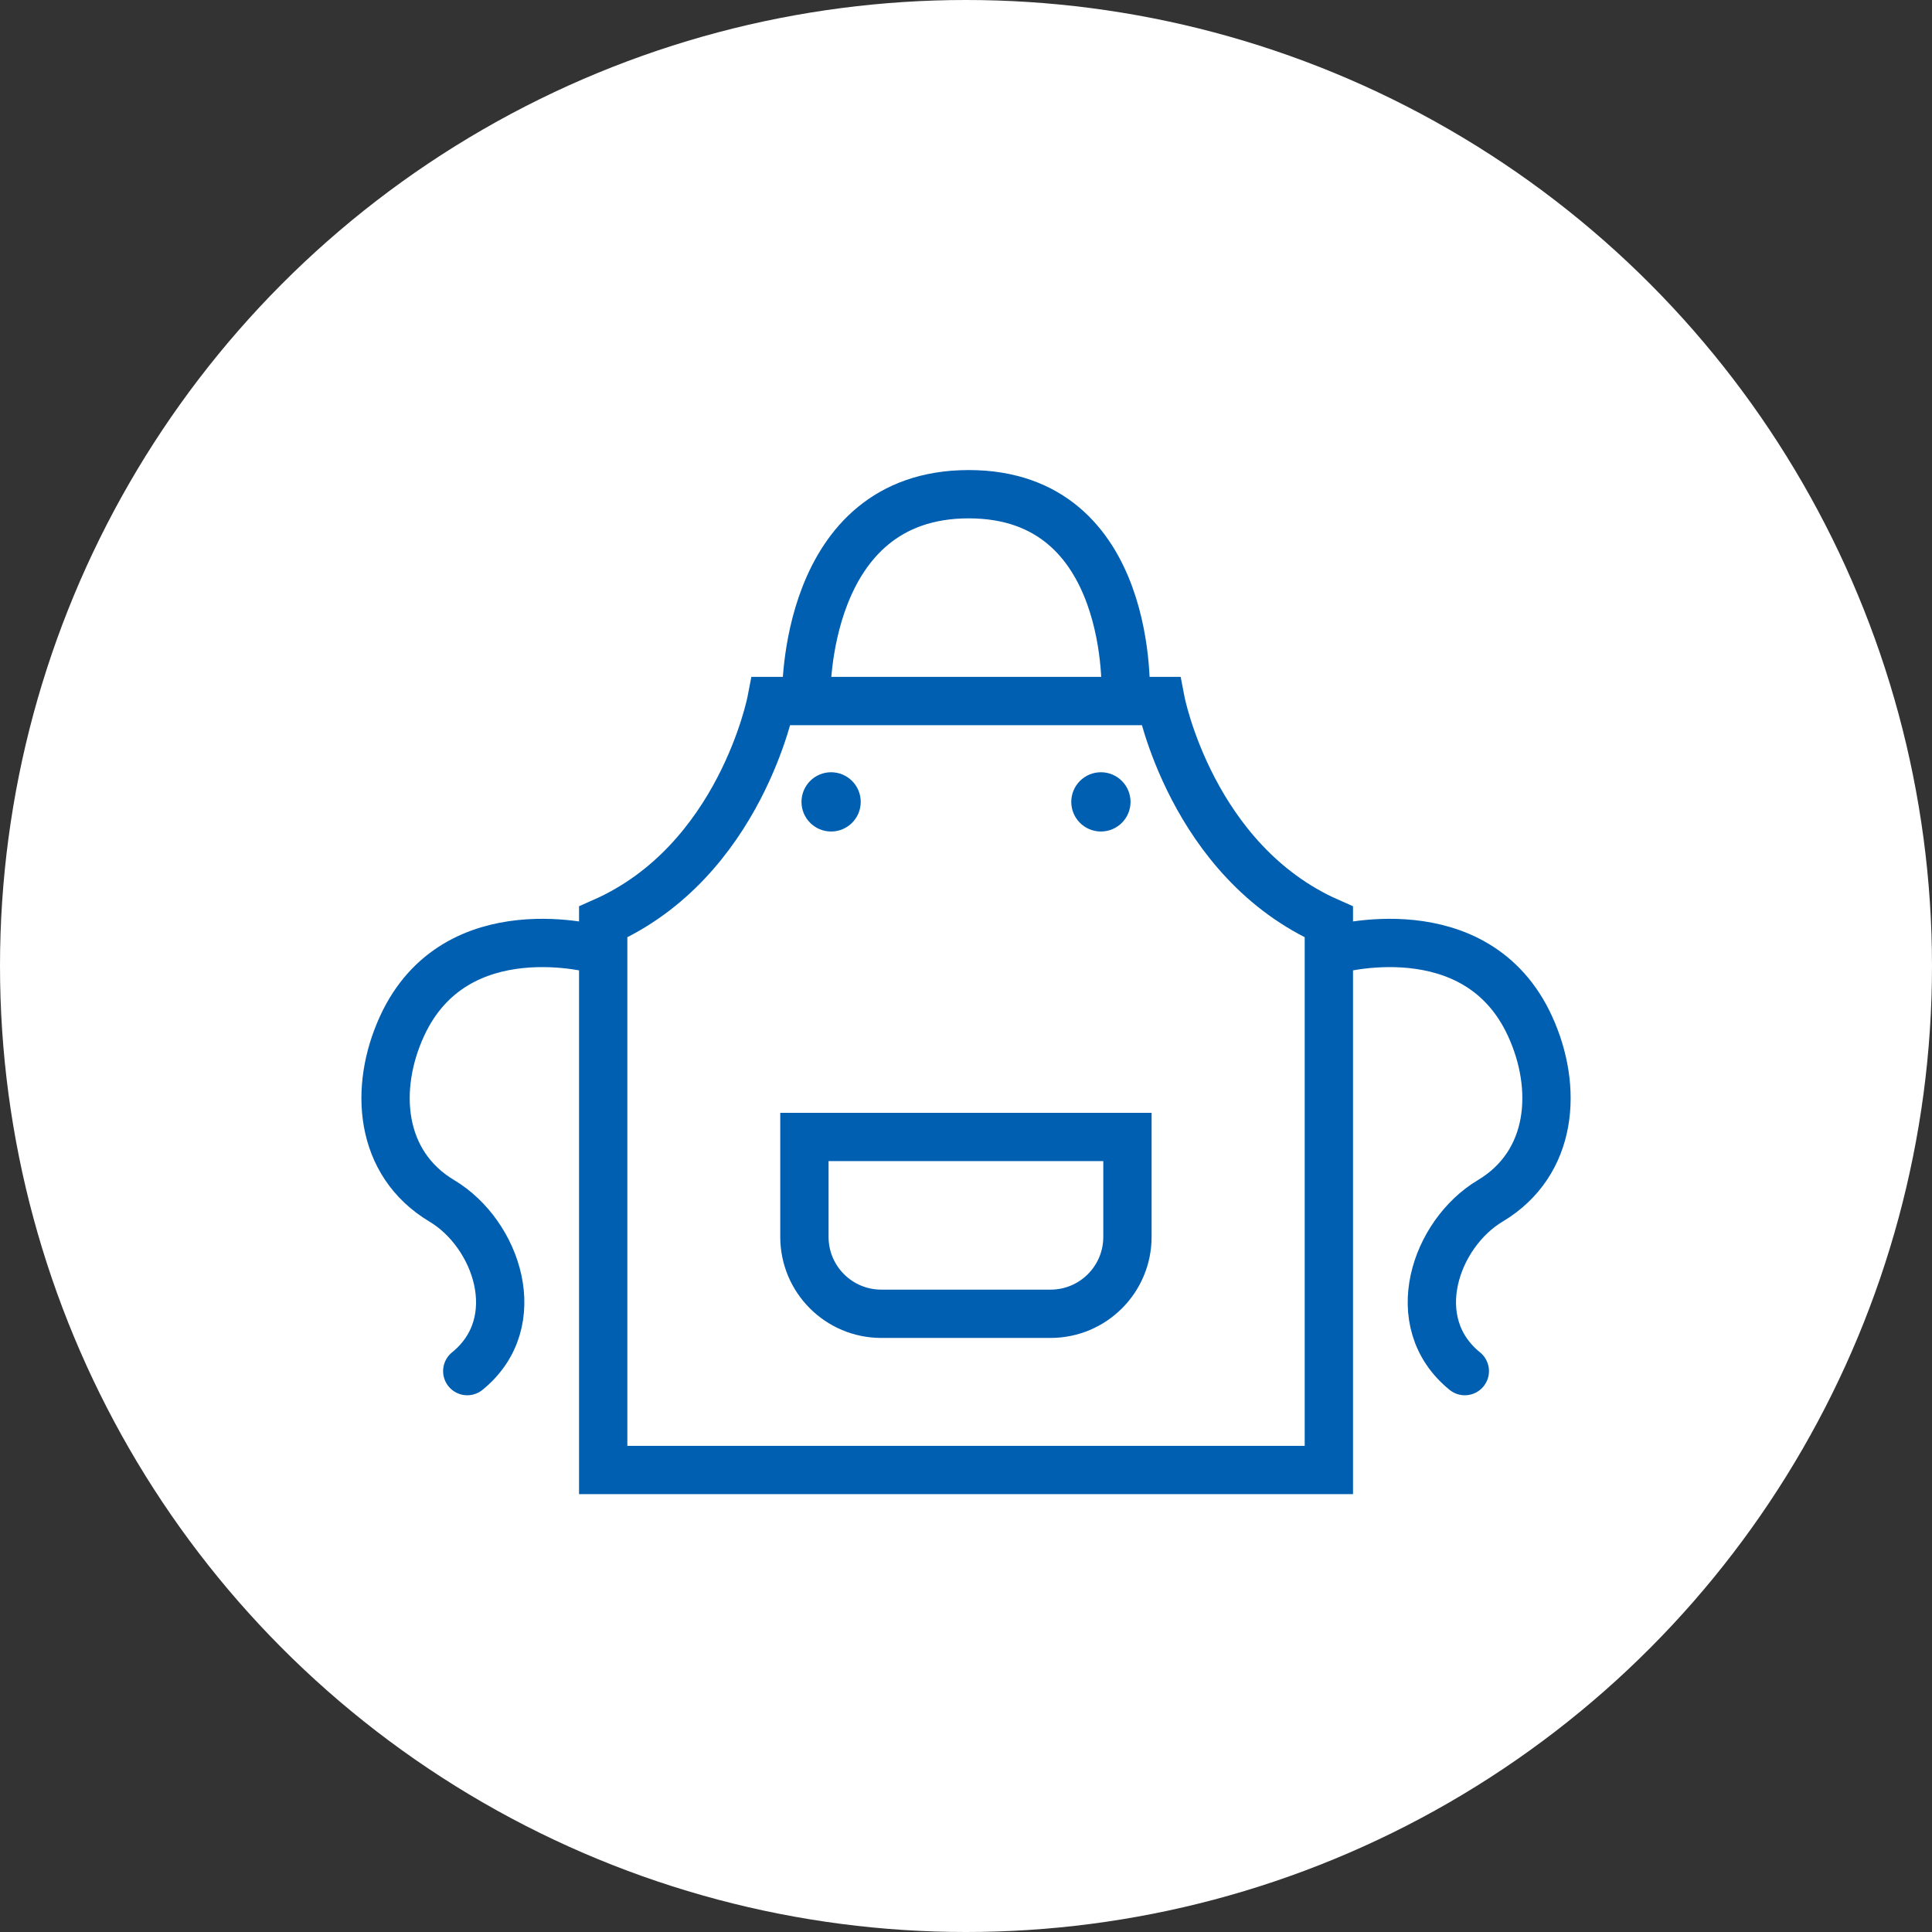 <svg width="80" height="80" viewBox="0 0 80 80" fill="none" xmlns="http://www.w3.org/2000/svg">
<rect x="0" y="0" width="80" height="80" fill="#333333" stroke="none"/>
<circle cx="40" cy="40" r="40" fill="white"/>
<path d="M48.063 29.028H31.938C31.938 29.028 30.658 35.668 24.977 38.177V60.869H55.025V38.177C49.34 35.666 48.063 29.028 48.063 29.028Z" stroke="#005FB0" stroke-width="2" stroke-miterlimit="10" stroke-linecap="round"/>
<path d="M34.414 34.431C35.092 34.431 35.641 33.882 35.641 33.204C35.641 32.527 35.092 31.977 34.414 31.977C33.737 31.977 33.188 32.527 33.188 33.204C33.188 33.882 33.737 34.431 34.414 34.431Z" fill="#005FB0"/>
<path d="M45.586 34.431C46.264 34.431 46.813 33.882 46.813 33.204C46.813 32.527 46.264 31.977 45.586 31.977C44.909 31.977 44.359 32.527 44.359 33.204C44.359 33.882 44.909 34.431 45.586 34.431Z" fill="#005FB0"/>
<path d="M33.387 28.85C33.387 28.85 33.209 20.464 40.113 20.464C47.017 20.464 46.611 28.85 46.611 28.85" stroke="#005FB0" stroke-width="2" stroke-miterlimit="10" stroke-linecap="round"/>
<path d="M33.311 47.079H46.685V51.218C46.685 52.974 45.26 54.401 43.502 54.401H36.491C34.736 54.401 33.309 52.976 33.309 51.218V47.079H33.311Z" stroke="#005FB0" stroke-width="2" stroke-miterlimit="10" stroke-linecap="round"/>
<path d="M24.791 39.334C24.791 39.334 18.874 37.634 16.646 42.492C15.474 45.046 15.687 48.166 18.296 49.726C20.57 51.083 21.844 54.751 19.348 56.775" stroke="#005FB0" stroke-width="2" stroke-miterlimit="10" stroke-linecap="round"/>
<path d="M55.211 39.334C55.211 39.334 61.128 37.634 63.356 42.492C64.528 45.046 64.316 48.166 61.706 49.726C59.433 51.083 58.158 54.751 60.655 56.775" stroke="#005FB0" stroke-width="2" stroke-miterlimit="10" stroke-linecap="round"/>
</svg>
